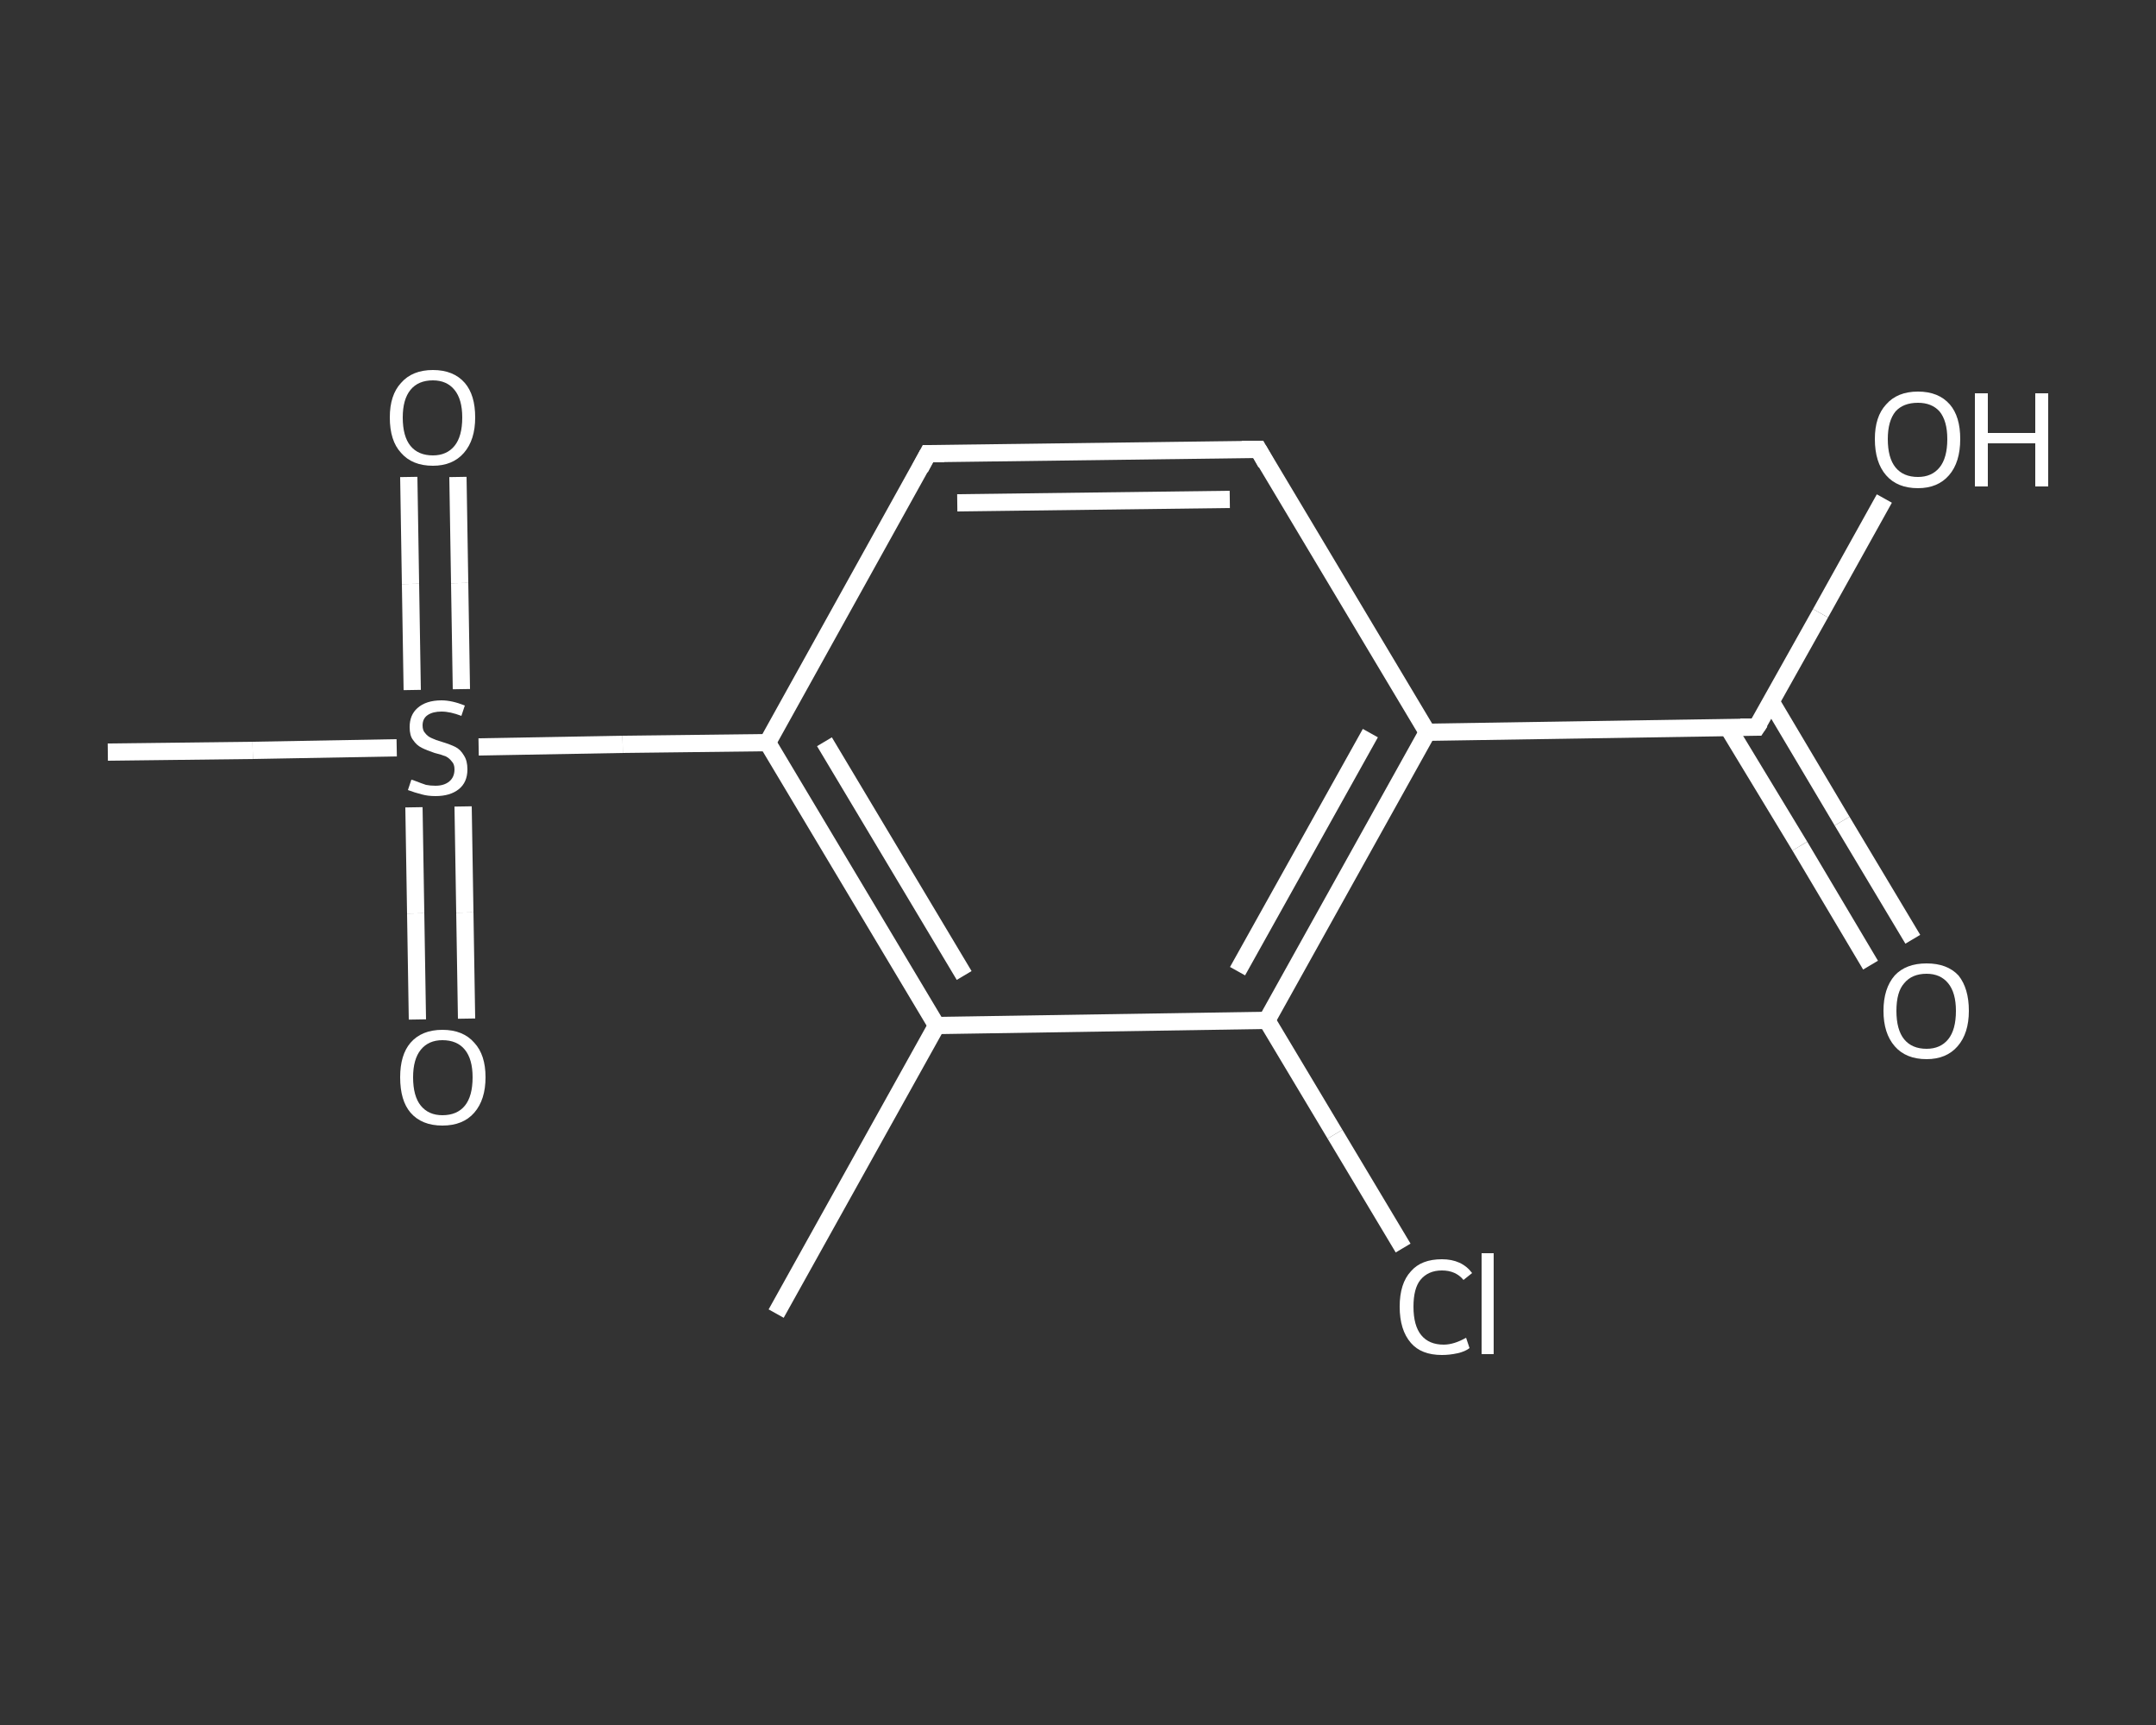 <?xml version='1.0' encoding='iso-8859-1'?>
<svg version='1.1' baseProfile='full'
              xmlns='http://www.w3.org/2000/svg'
                      xmlns:rdkit='http://www.rdkit.org/xml'
                      xmlns:xlink='http://www.w3.org/1999/xlink'
                  xml:space='preserve'
width='250px' height='200px' viewBox='0 0 250 200'>
<rect x="0" y="0" width="250" height="200" fill="#333333" stroke="none"/>
<!-- END OF HEADER -->
<rect style='opacity:1.0;fill:transparent;stroke:none' width='250.0' height='200.0' x='0.0' y='0.0'> </rect>
<path class='bond-0 atom-0 atom-1' d='M 90.0,152.3 L 108.6,118.9' style='fill:none;fill-rule:evenodd;stroke:#FFFFFF;stroke-width:2.0px;stroke-linecap:butt;stroke-linejoin:miter;stroke-opacity:1' />
<path class='bond-1 atom-1 atom-2' d='M 108.6,118.9 L 89.0,86.1' style='fill:none;fill-rule:evenodd;stroke:#FFFFFF;stroke-width:2.0px;stroke-linecap:butt;stroke-linejoin:miter;stroke-opacity:1' />
<path class='bond-1 atom-1 atom-2' d='M 111.8,113.1 L 95.6,86.0' style='fill:none;fill-rule:evenodd;stroke:#FFFFFF;stroke-width:2.0px;stroke-linecap:butt;stroke-linejoin:miter;stroke-opacity:1' />
<path class='bond-2 atom-2 atom-3' d='M 89.0,86.1 L 72.2,86.3' style='fill:none;fill-rule:evenodd;stroke:#FFFFFF;stroke-width:2.0px;stroke-linecap:butt;stroke-linejoin:miter;stroke-opacity:1' />
<path class='bond-2 atom-2 atom-3' d='M 72.2,86.3 L 55.5,86.6' style='fill:none;fill-rule:evenodd;stroke:#FFFFFF;stroke-width:2.0px;stroke-linecap:butt;stroke-linejoin:miter;stroke-opacity:1' />
<path class='bond-3 atom-3 atom-4' d='M 46.0,86.7 L 29.3,87.0' style='fill:none;fill-rule:evenodd;stroke:#FFFFFF;stroke-width:2.0px;stroke-linecap:butt;stroke-linejoin:miter;stroke-opacity:1' />
<path class='bond-3 atom-3 atom-4' d='M 29.3,87.0 L 12.5,87.2' style='fill:none;fill-rule:evenodd;stroke:#FFFFFF;stroke-width:2.0px;stroke-linecap:butt;stroke-linejoin:miter;stroke-opacity:1' />
<path class='bond-4 atom-3 atom-5' d='M 48.0,93.6 L 48.2,105.9' style='fill:none;fill-rule:evenodd;stroke:#FFFFFF;stroke-width:2.0px;stroke-linecap:butt;stroke-linejoin:miter;stroke-opacity:1' />
<path class='bond-4 atom-3 atom-5' d='M 48.2,105.9 L 48.4,118.2' style='fill:none;fill-rule:evenodd;stroke:#FFFFFF;stroke-width:2.0px;stroke-linecap:butt;stroke-linejoin:miter;stroke-opacity:1' />
<path class='bond-4 atom-3 atom-5' d='M 53.7,93.5 L 53.9,105.8' style='fill:none;fill-rule:evenodd;stroke:#FFFFFF;stroke-width:2.0px;stroke-linecap:butt;stroke-linejoin:miter;stroke-opacity:1' />
<path class='bond-4 atom-3 atom-5' d='M 53.9,105.8 L 54.1,118.1' style='fill:none;fill-rule:evenodd;stroke:#FFFFFF;stroke-width:2.0px;stroke-linecap:butt;stroke-linejoin:miter;stroke-opacity:1' />
<path class='bond-5 atom-3 atom-6' d='M 53.5,79.9 L 53.3,67.6' style='fill:none;fill-rule:evenodd;stroke:#FFFFFF;stroke-width:2.0px;stroke-linecap:butt;stroke-linejoin:miter;stroke-opacity:1' />
<path class='bond-5 atom-3 atom-6' d='M 53.3,67.6 L 53.1,55.3' style='fill:none;fill-rule:evenodd;stroke:#FFFFFF;stroke-width:2.0px;stroke-linecap:butt;stroke-linejoin:miter;stroke-opacity:1' />
<path class='bond-5 atom-3 atom-6' d='M 47.8,80.0 L 47.6,67.7' style='fill:none;fill-rule:evenodd;stroke:#FFFFFF;stroke-width:2.0px;stroke-linecap:butt;stroke-linejoin:miter;stroke-opacity:1' />
<path class='bond-5 atom-3 atom-6' d='M 47.6,67.7 L 47.4,55.3' style='fill:none;fill-rule:evenodd;stroke:#FFFFFF;stroke-width:2.0px;stroke-linecap:butt;stroke-linejoin:miter;stroke-opacity:1' />
<path class='bond-6 atom-2 atom-7' d='M 89.0,86.1 L 107.6,52.6' style='fill:none;fill-rule:evenodd;stroke:#FFFFFF;stroke-width:2.0px;stroke-linecap:butt;stroke-linejoin:miter;stroke-opacity:1' />
<path class='bond-7 atom-7 atom-8' d='M 107.6,52.6 L 145.9,52.1' style='fill:none;fill-rule:evenodd;stroke:#FFFFFF;stroke-width:2.0px;stroke-linecap:butt;stroke-linejoin:miter;stroke-opacity:1' />
<path class='bond-7 atom-7 atom-8' d='M 111.0,58.3 L 142.6,57.9' style='fill:none;fill-rule:evenodd;stroke:#FFFFFF;stroke-width:2.0px;stroke-linecap:butt;stroke-linejoin:miter;stroke-opacity:1' />
<path class='bond-8 atom-8 atom-9' d='M 145.9,52.1 L 165.5,84.9' style='fill:none;fill-rule:evenodd;stroke:#FFFFFF;stroke-width:2.0px;stroke-linecap:butt;stroke-linejoin:miter;stroke-opacity:1' />
<path class='bond-9 atom-9 atom-10' d='M 165.5,84.9 L 203.7,84.3' style='fill:none;fill-rule:evenodd;stroke:#FFFFFF;stroke-width:2.0px;stroke-linecap:butt;stroke-linejoin:miter;stroke-opacity:1' />
<path class='bond-10 atom-10 atom-11' d='M 200.4,84.4 L 208.7,98.1' style='fill:none;fill-rule:evenodd;stroke:#FFFFFF;stroke-width:2.0px;stroke-linecap:butt;stroke-linejoin:miter;stroke-opacity:1' />
<path class='bond-10 atom-10 atom-11' d='M 208.7,98.1 L 216.9,111.9' style='fill:none;fill-rule:evenodd;stroke:#FFFFFF;stroke-width:2.0px;stroke-linecap:butt;stroke-linejoin:miter;stroke-opacity:1' />
<path class='bond-10 atom-10 atom-11' d='M 205.4,81.4 L 213.6,95.2' style='fill:none;fill-rule:evenodd;stroke:#FFFFFF;stroke-width:2.0px;stroke-linecap:butt;stroke-linejoin:miter;stroke-opacity:1' />
<path class='bond-10 atom-10 atom-11' d='M 213.6,95.2 L 221.8,108.9' style='fill:none;fill-rule:evenodd;stroke:#FFFFFF;stroke-width:2.0px;stroke-linecap:butt;stroke-linejoin:miter;stroke-opacity:1' />
<path class='bond-11 atom-10 atom-12' d='M 203.7,84.3 L 211.1,71.1' style='fill:none;fill-rule:evenodd;stroke:#FFFFFF;stroke-width:2.0px;stroke-linecap:butt;stroke-linejoin:miter;stroke-opacity:1' />
<path class='bond-11 atom-10 atom-12' d='M 211.1,71.1 L 218.5,57.8' style='fill:none;fill-rule:evenodd;stroke:#FFFFFF;stroke-width:2.0px;stroke-linecap:butt;stroke-linejoin:miter;stroke-opacity:1' />
<path class='bond-12 atom-9 atom-13' d='M 165.5,84.9 L 146.9,118.3' style='fill:none;fill-rule:evenodd;stroke:#FFFFFF;stroke-width:2.0px;stroke-linecap:butt;stroke-linejoin:miter;stroke-opacity:1' />
<path class='bond-12 atom-9 atom-13' d='M 158.9,85.0 L 143.5,112.6' style='fill:none;fill-rule:evenodd;stroke:#FFFFFF;stroke-width:2.0px;stroke-linecap:butt;stroke-linejoin:miter;stroke-opacity:1' />
<path class='bond-13 atom-13 atom-14' d='M 146.9,118.3 L 154.8,131.5' style='fill:none;fill-rule:evenodd;stroke:#FFFFFF;stroke-width:2.0px;stroke-linecap:butt;stroke-linejoin:miter;stroke-opacity:1' />
<path class='bond-13 atom-13 atom-14' d='M 154.8,131.5 L 162.7,144.7' style='fill:none;fill-rule:evenodd;stroke:#FFFFFF;stroke-width:2.0px;stroke-linecap:butt;stroke-linejoin:miter;stroke-opacity:1' />
<path class='bond-14 atom-13 atom-1' d='M 146.9,118.3 L 108.6,118.9' style='fill:none;fill-rule:evenodd;stroke:#FFFFFF;stroke-width:2.0px;stroke-linecap:butt;stroke-linejoin:miter;stroke-opacity:1' />
<path d='M 106.7,54.3 L 107.6,52.6 L 109.5,52.6' style='fill:none;stroke:#FFFFFF;stroke-width:2.0px;stroke-linecap:butt;stroke-linejoin:miter;stroke-opacity:1;' />
<path d='M 144.0,52.1 L 145.9,52.1 L 146.8,53.7' style='fill:none;stroke:#FFFFFF;stroke-width:2.0px;stroke-linecap:butt;stroke-linejoin:miter;stroke-opacity:1;' />
<path d='M 201.8,84.3 L 203.7,84.3 L 204.1,83.7' style='fill:none;stroke:#FFFFFF;stroke-width:2.0px;stroke-linecap:butt;stroke-linejoin:miter;stroke-opacity:1;' />
<path class='atom-3' d='M 47.7 90.4
Q 47.8 90.4, 48.3 90.6
Q 48.8 90.8, 49.4 91.0
Q 49.9 91.1, 50.5 91.1
Q 51.5 91.1, 52.1 90.6
Q 52.7 90.1, 52.7 89.2
Q 52.7 88.6, 52.4 88.3
Q 52.1 87.9, 51.7 87.7
Q 51.2 87.5, 50.4 87.3
Q 49.5 87.0, 48.9 86.7
Q 48.3 86.4, 47.9 85.8
Q 47.5 85.3, 47.5 84.3
Q 47.5 82.9, 48.4 82.1
Q 49.4 81.2, 51.2 81.2
Q 52.4 81.2, 53.9 81.8
L 53.5 83.0
Q 52.2 82.5, 51.2 82.5
Q 50.2 82.5, 49.6 82.9
Q 49.0 83.3, 49.0 84.1
Q 49.0 84.7, 49.3 85.0
Q 49.6 85.4, 50.1 85.6
Q 50.5 85.8, 51.2 86.0
Q 52.2 86.3, 52.8 86.6
Q 53.4 86.9, 53.8 87.6
Q 54.2 88.2, 54.2 89.2
Q 54.2 90.7, 53.2 91.5
Q 52.2 92.3, 50.5 92.3
Q 49.6 92.3, 48.9 92.1
Q 48.1 91.9, 47.3 91.6
L 47.7 90.4
' fill='#FFFFFF'/>
<path class='atom-5' d='M 46.4 124.9
Q 46.4 122.3, 47.6 120.9
Q 48.9 119.4, 51.3 119.4
Q 53.7 119.4, 55.0 120.9
Q 56.3 122.3, 56.3 124.9
Q 56.3 127.5, 55.0 129.0
Q 53.7 130.5, 51.3 130.5
Q 48.9 130.5, 47.6 129.0
Q 46.4 127.6, 46.4 124.9
M 51.3 129.3
Q 53.0 129.3, 53.9 128.2
Q 54.8 127.1, 54.8 124.9
Q 54.8 122.8, 53.9 121.7
Q 53.0 120.6, 51.3 120.6
Q 49.7 120.6, 48.8 121.7
Q 47.9 122.8, 47.9 124.9
Q 47.9 127.1, 48.8 128.2
Q 49.7 129.3, 51.3 129.3
' fill='#FFFFFF'/>
<path class='atom-6' d='M 45.2 48.4
Q 45.2 45.8, 46.5 44.4
Q 47.8 42.9, 50.2 42.9
Q 52.6 42.9, 53.9 44.4
Q 55.1 45.8, 55.1 48.4
Q 55.1 51.0, 53.8 52.5
Q 52.5 54.0, 50.2 54.0
Q 47.8 54.0, 46.5 52.5
Q 45.2 51.1, 45.2 48.4
M 50.2 52.8
Q 51.8 52.8, 52.7 51.7
Q 53.6 50.6, 53.6 48.4
Q 53.6 46.3, 52.7 45.2
Q 51.8 44.1, 50.2 44.1
Q 48.5 44.1, 47.6 45.2
Q 46.7 46.3, 46.7 48.4
Q 46.7 50.6, 47.6 51.7
Q 48.5 52.8, 50.2 52.8
' fill='#FFFFFF'/>
<path class='atom-11' d='M 218.4 117.2
Q 218.4 114.6, 219.7 113.1
Q 221.0 111.7, 223.4 111.7
Q 225.8 111.7, 227.1 113.1
Q 228.3 114.6, 228.3 117.2
Q 228.3 119.8, 227.0 121.3
Q 225.7 122.8, 223.4 122.8
Q 221.0 122.8, 219.7 121.3
Q 218.4 119.8, 218.4 117.2
M 223.4 121.6
Q 225.0 121.6, 225.9 120.5
Q 226.8 119.4, 226.8 117.2
Q 226.8 115.1, 225.9 114.0
Q 225.0 112.9, 223.4 112.9
Q 221.7 112.9, 220.8 114.0
Q 219.9 115.0, 219.9 117.2
Q 219.9 119.4, 220.8 120.5
Q 221.7 121.6, 223.4 121.6
' fill='#FFFFFF'/>
<path class='atom-12' d='M 217.4 50.9
Q 217.4 48.3, 218.7 46.9
Q 220.0 45.4, 222.4 45.4
Q 224.8 45.4, 226.1 46.9
Q 227.3 48.3, 227.3 50.9
Q 227.3 53.6, 226.0 55.1
Q 224.7 56.6, 222.4 56.6
Q 220.0 56.6, 218.7 55.1
Q 217.4 53.6, 217.4 50.9
M 222.4 55.3
Q 224.0 55.3, 224.9 54.2
Q 225.8 53.1, 225.8 50.9
Q 225.8 48.8, 224.9 47.7
Q 224.0 46.7, 222.4 46.7
Q 220.7 46.7, 219.8 47.7
Q 218.9 48.8, 218.9 50.9
Q 218.9 53.1, 219.8 54.2
Q 220.7 55.3, 222.4 55.3
' fill='#FFFFFF'/>
<path class='atom-12' d='M 229.0 45.6
L 230.5 45.6
L 230.5 50.2
L 236.0 50.2
L 236.0 45.6
L 237.5 45.6
L 237.5 56.4
L 236.0 56.4
L 236.0 51.4
L 230.5 51.4
L 230.5 56.4
L 229.0 56.4
L 229.0 45.6
' fill='#FFFFFF'/>
<path class='atom-14' d='M 162.3 151.5
Q 162.3 148.8, 163.6 147.4
Q 164.8 146.0, 167.2 146.0
Q 169.5 146.0, 170.7 147.6
L 169.7 148.4
Q 168.8 147.3, 167.2 147.3
Q 165.6 147.3, 164.7 148.4
Q 163.9 149.4, 163.9 151.5
Q 163.9 153.7, 164.8 154.8
Q 165.7 155.9, 167.4 155.9
Q 168.6 155.9, 170.0 155.1
L 170.4 156.3
Q 169.9 156.7, 169.0 156.9
Q 168.1 157.1, 167.2 157.1
Q 164.8 157.1, 163.6 155.7
Q 162.3 154.2, 162.3 151.5
' fill='#FFFFFF'/>
<path class='atom-14' d='M 171.8 145.3
L 173.2 145.3
L 173.2 157.0
L 171.8 157.0
L 171.8 145.3
' fill='#FFFFFF'/>
</svg>
